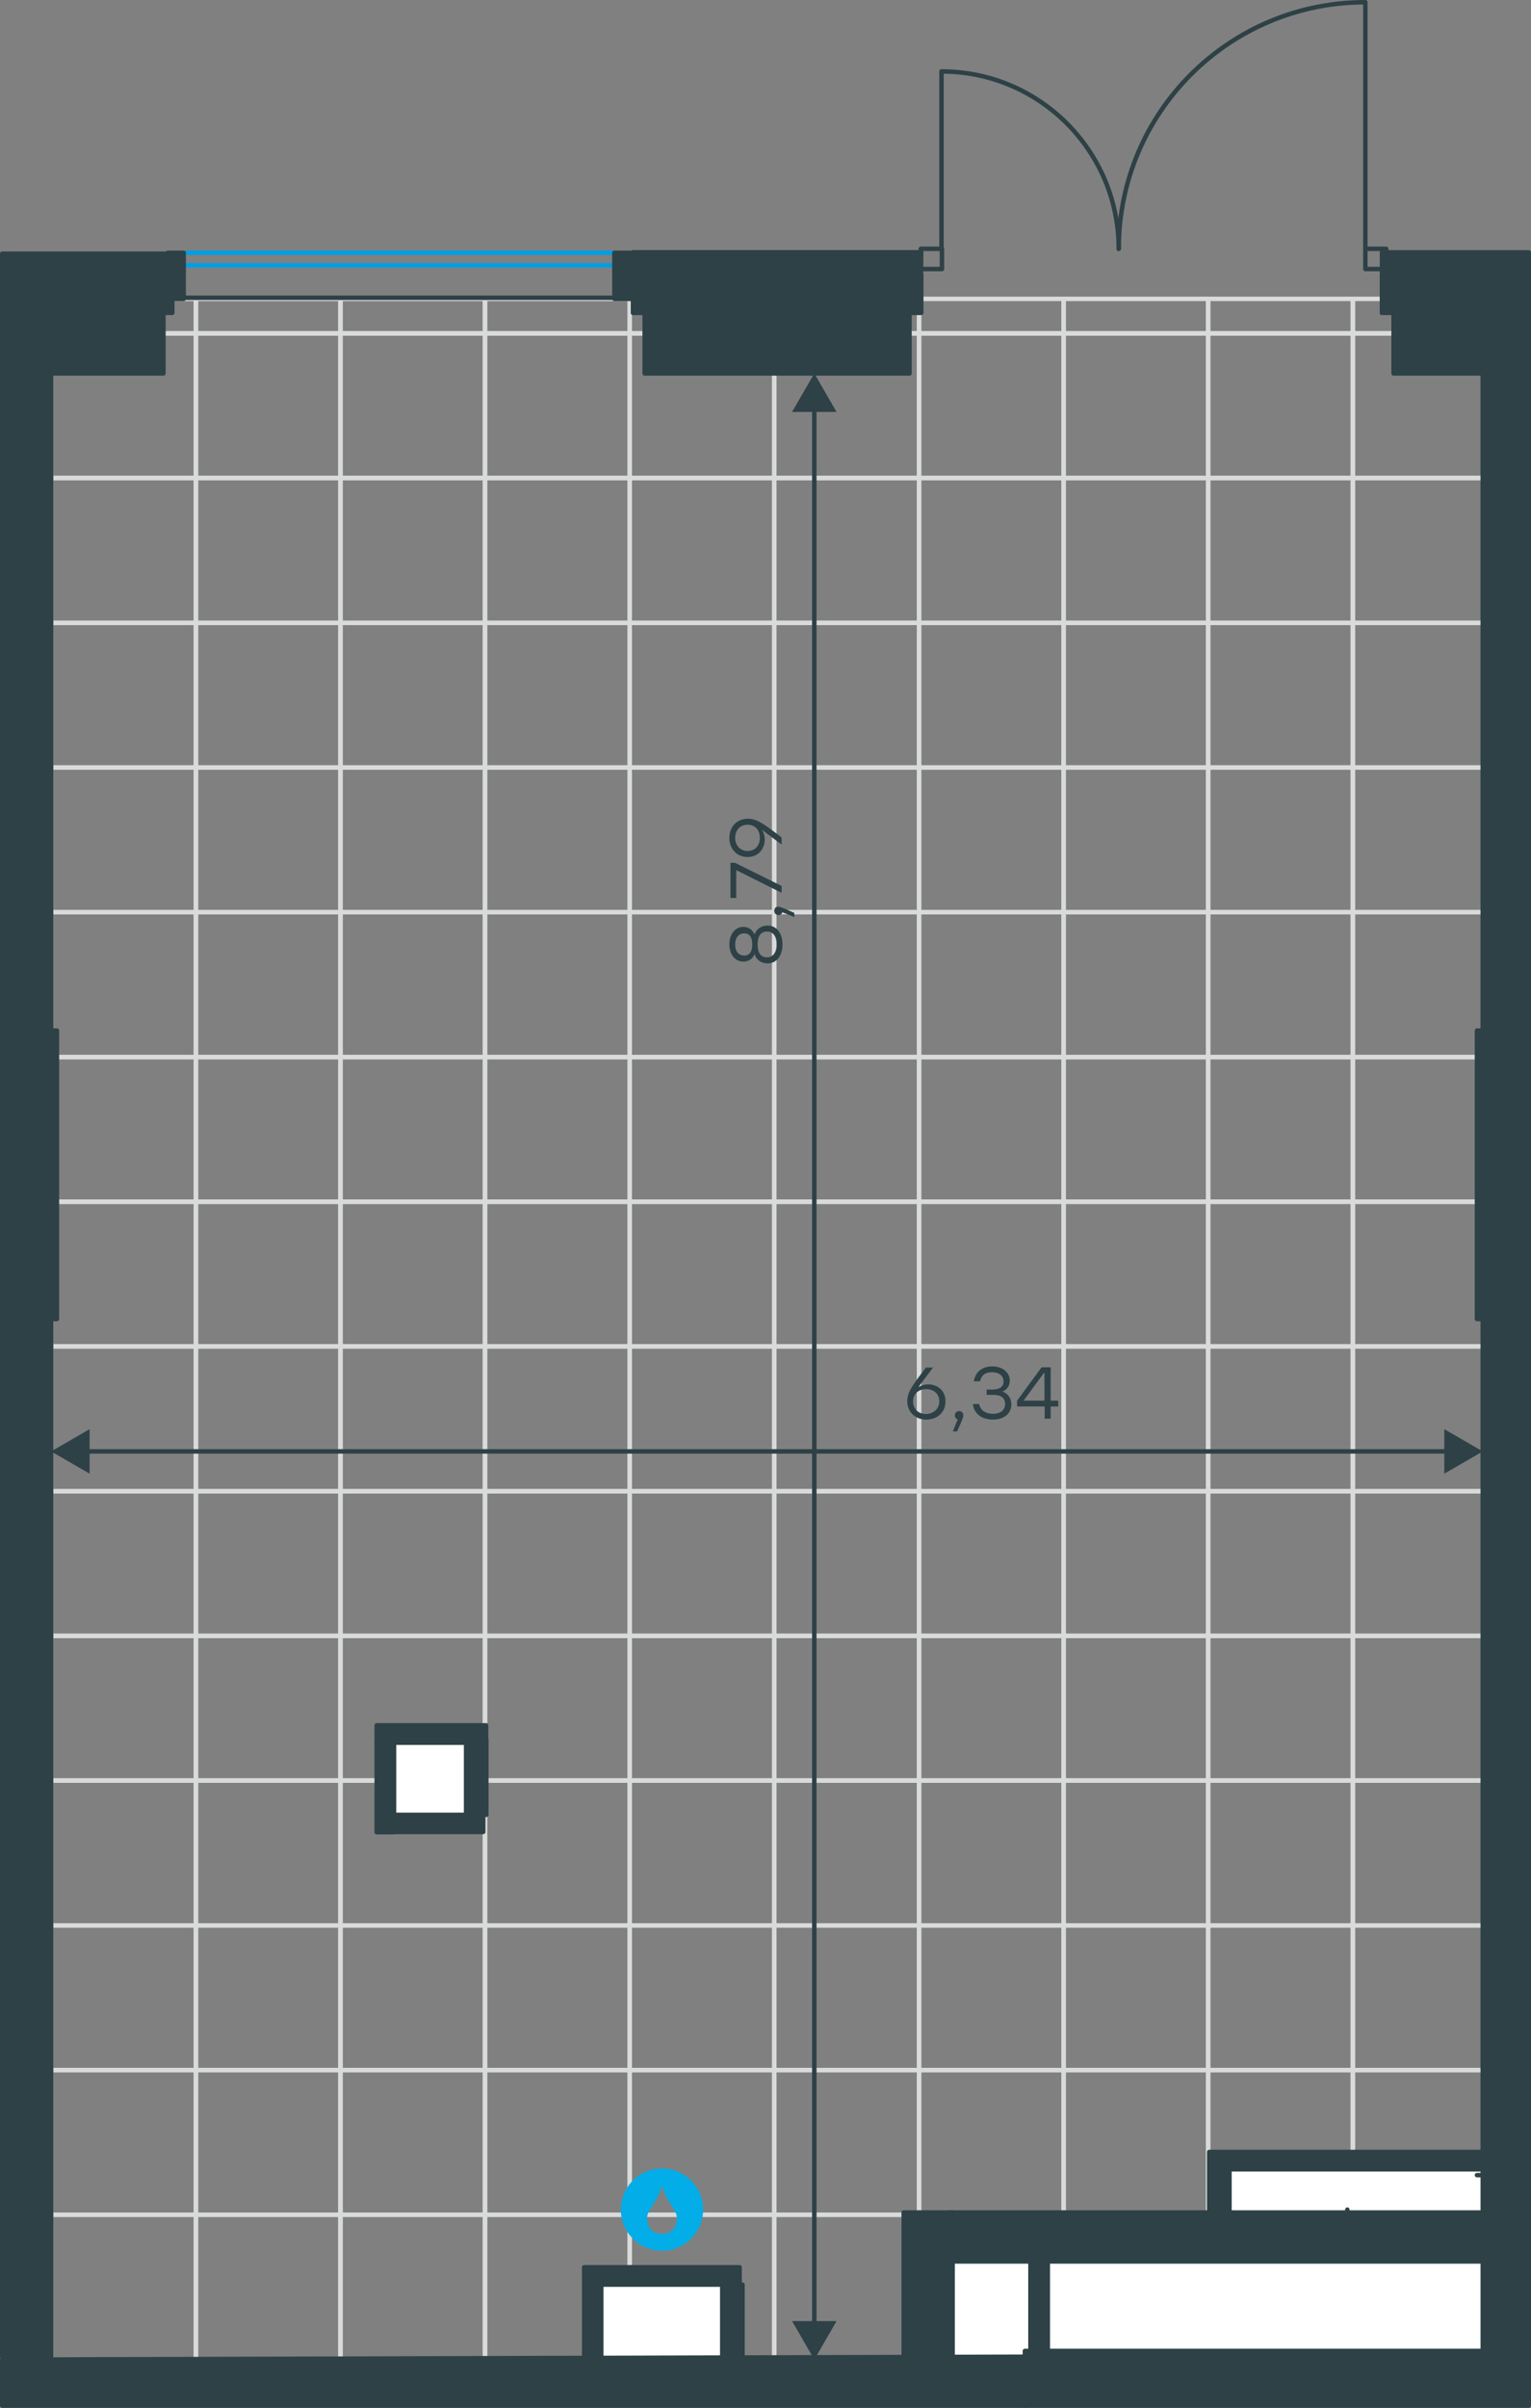 <?xml version="1.0" encoding="utf-8"?>
<!-- Generator: Adobe Illustrator 26.5.0, SVG Export Plug-In . SVG Version: 6.00 Build 0)  -->
<svg version="1.1" id="Слой_1" xmlns:xodm="http://www.corel.com/coreldraw/odm/2003"
	 xmlns="http://www.w3.org/2000/svg" xmlns:xlink="http://www.w3.org/1999/xlink" x="0px" y="0px" viewBox="0 0 688.5 1082"
	 style="enable-background:new 0 0 688.5 1082;" xml:space="preserve">
<rect x="0" y="0" width="688.5" height="1082" fill="#808080" stroke="none"/>
<style type="text/css">
	.st0{fill:none;stroke:#D9DADA;stroke-width:2;stroke-miterlimit:10;}
	.st1{fill:#FFFFFF;}
	
		.st2{fill-rule:evenodd;clip-rule:evenodd;fill:#2D4146;stroke:#2D4146;stroke-width:2;stroke-linecap:round;stroke-linejoin:round;stroke-miterlimit:10;}
	.st3{fill:#2D4146;stroke:#2D4146;stroke-width:2;stroke-linecap:round;stroke-linejoin:round;stroke-miterlimit:10;}
	.st4{fill:none;stroke:#2D4146;stroke-width:2;stroke-linecap:round;stroke-linejoin:round;stroke-miterlimit:10;}
	.st5{fill:none;stroke:#009EE3;stroke-width:2;stroke-linecap:round;stroke-linejoin:round;stroke-miterlimit:10;}
	.st6{enable-background:new    ;}
	.st7{fill:#2D4146;}
	.st8{fill:none;stroke:#2D4146;stroke-width:2;stroke-miterlimit:10;}
	.st9{fill-rule:evenodd;clip-rule:evenodd;fill:#03ADE8;}
</style>
<g>
	<polygon class="st0" points="23,134.3 88.1,134.3 88.1,149.8 23,149.8 	"/>
	<polygon class="st0" points="23,149.8 88.1,149.8 88.1,214.8 23,214.8 	"/>
	<polygon class="st0" points="23,214.8 88.1,214.8 88.1,279.9 23,279.9 	"/>
	<polygon class="st0" points="88.1,134.3 153.1,134.3 153.1,149.8 88.1,149.8 	"/>
	<polygon class="st0" points="88.1,149.8 153.1,149.8 153.1,214.8 88.1,214.8 	"/>
	<polygon class="st0" points="88.1,214.8 153.1,214.8 153.1,279.9 88.1,279.9 	"/>
	<polygon class="st0" points="153.1,134.3 218.1,134.3 218.1,149.8 153.1,149.8 	"/>
	<polygon class="st0" points="153.1,149.8 218.1,149.8 218.1,214.8 153.1,214.8 	"/>
	<polygon class="st0" points="153.1,214.8 218.1,214.8 218.1,279.9 153.1,279.9 	"/>
	<polygon class="st0" points="218.1,134.3 283.2,134.3 283.2,149.8 218.1,149.8 	"/>
	<polygon class="st0" points="218.1,149.8 283.2,149.8 283.2,214.8 218.1,214.8 	"/>
	<polygon class="st0" points="218.1,214.8 283.2,214.8 283.2,279.9 218.1,279.9 	"/>
	<polygon class="st0" points="283.2,134.3 348.2,134.3 348.2,149.8 283.2,149.8 	"/>
	<polygon class="st0" points="283.2,149.8 348.2,149.8 348.2,214.8 283.2,214.8 	"/>
	<polygon class="st0" points="283.2,214.8 348.2,214.8 348.2,279.9 283.2,279.9 	"/>
	<polygon class="st0" points="348.2,134.3 413.3,134.3 413.3,149.8 348.2,149.8 	"/>
	<polygon class="st0" points="348.2,149.8 413.3,149.8 413.3,214.8 348.2,214.8 	"/>
	<polygon class="st0" points="348.2,214.8 413.3,214.8 413.3,279.9 348.2,279.9 	"/>
	<polygon class="st0" points="413.3,134.3 478.3,134.3 478.3,149.8 413.3,149.8 	"/>
	<polygon class="st0" points="413.3,149.8 478.3,149.8 478.3,214.8 413.3,214.8 	"/>
	<polygon class="st0" points="413.3,214.8 478.3,214.8 478.3,279.9 413.3,279.9 	"/>
	<polygon class="st0" points="478.3,134.3 543.3,134.3 543.3,149.8 478.3,149.8 	"/>
	<polygon class="st0" points="478.3,149.8 543.3,149.8 543.3,214.8 478.3,214.8 	"/>
	<polygon class="st0" points="478.3,214.8 543.3,214.8 543.3,279.9 478.3,279.9 	"/>
	<polygon class="st0" points="543.3,134.3 608.4,134.3 608.4,149.8 543.3,149.8 	"/>
	<polygon class="st0" points="543.3,149.8 608.4,149.8 608.4,214.8 543.3,214.8 	"/>
	<polygon class="st0" points="543.3,214.8 608.4,214.8 608.4,279.9 543.3,279.9 	"/>
	<polygon class="st0" points="608.4,134.3 673.4,134.3 673.4,149.8 608.4,149.8 	"/>
	<polygon class="st0" points="608.4,149.8 673.4,149.8 673.4,214.8 608.4,214.8 	"/>
	<polygon class="st0" points="608.4,214.8 673.4,214.8 673.4,279.9 608.4,279.9 	"/>
	<polygon class="st0" points="23,279.9 88.1,279.9 88.1,344.9 23,344.9 	"/>
	<polygon class="st0" points="23,344.9 88.1,344.9 88.1,409.9 23,409.9 	"/>
	<polygon class="st0" points="23,409.9 88.1,409.9 88.1,475 23,475 	"/>
	<polygon class="st0" points="23,475 88.1,475 88.1,540 23,540 	"/>
	<polygon class="st0" points="23,540 88.1,540 88.1,605 23,605 	"/>
	<polygon class="st0" points="23,605 88.1,605 88.1,670.1 23,670.1 	"/>
	<polygon class="st0" points="23,670.1 88.1,670.1 88.1,735.1 23,735.1 	"/>
	<polygon class="st0" points="23,735.1 88.1,735.1 88.1,800.1 23,800.1 	"/>
	<polygon class="st0" points="23,800.1 88.1,800.1 88.1,865.2 23,865.2 	"/>
	<polygon class="st0" points="23,865.2 88.1,865.2 88.1,930.2 23,930.2 	"/>
	<polygon class="st0" points="23,930.2 88.1,930.2 88.1,995.2 23,995.2 	"/>
	<polygon class="st0" points="23,995.2 88.1,995.2 88.1,1060.3 23,1060.3 	"/>
	<polygon class="st0" points="88.1,279.9 153.1,279.9 153.1,344.9 88.1,344.9 	"/>
	<polygon class="st0" points="88.1,344.9 153.1,344.9 153.1,409.9 88.1,409.9 	"/>
	<polygon class="st0" points="88.1,409.9 153.1,409.9 153.1,475 88.1,475 	"/>
	<polygon class="st0" points="88.1,475 153.1,475 153.1,540 88.1,540 	"/>
	<polygon class="st0" points="88.1,540 153.1,540 153.1,605 88.1,605 	"/>
	<polygon class="st0" points="88.1,605 153.1,605 153.1,670.1 88.1,670.1 	"/>
	<polygon class="st0" points="88.1,670.1 153.1,670.1 153.1,735.1 88.1,735.1 	"/>
	<polygon class="st0" points="88.1,735.1 153.1,735.1 153.1,800.1 88.1,800.1 	"/>
	<polygon class="st0" points="88.1,800.1 153.1,800.1 153.1,865.2 88.1,865.2 	"/>
	<polygon class="st0" points="88.1,865.2 153.1,865.2 153.1,930.2 88.1,930.2 	"/>
	<polygon class="st0" points="88.1,930.2 153.1,930.2 153.1,995.2 88.1,995.2 	"/>
	<polygon class="st0" points="88.1,995.2 153.1,995.2 153.1,1060.3 88.1,1060.3 	"/>
	<polygon class="st0" points="153.1,279.9 218.1,279.9 218.1,344.9 153.1,344.9 	"/>
	<polygon class="st0" points="153.1,344.9 218.1,344.9 218.1,409.9 153.1,409.9 	"/>
	<polygon class="st0" points="153.1,409.9 218.1,409.9 218.1,475 153.1,475 	"/>
	<polygon class="st0" points="153.1,475 218.1,475 218.1,540 153.1,540 	"/>
	<polygon class="st0" points="153.1,540 218.1,540 218.1,605 153.1,605 	"/>
	<polygon class="st0" points="153.1,605 218.1,605 218.1,670.1 153.1,670.1 	"/>
	<polygon class="st0" points="153.1,670.1 218.1,670.1 218.1,735.1 153.1,735.1 	"/>
	<polygon class="st0" points="153.1,735.1 218.1,735.1 218.1,800.1 153.1,800.1 	"/>
	<polygon class="st0" points="153.1,800.1 218.1,800.1 218.1,865.2 153.1,865.2 	"/>
	<polygon class="st0" points="153.1,865.2 218.1,865.2 218.1,930.2 153.1,930.2 	"/>
	<polygon class="st0" points="153.1,930.2 218.1,930.2 218.1,995.2 153.1,995.2 	"/>
	<polygon class="st0" points="153.1,995.2 218.1,995.2 218.1,1060.3 153.1,1060.3 	"/>
	<polygon class="st0" points="218.1,279.9 283.2,279.9 283.2,344.9 218.1,344.9 	"/>
	<polygon class="st0" points="218.1,344.9 283.2,344.9 283.2,409.9 218.1,409.9 	"/>
	<polygon class="st0" points="218.1,409.9 283.2,409.9 283.2,475 218.1,475 	"/>
	<polygon class="st0" points="218.1,475 283.2,475 283.2,540 218.1,540 	"/>
	<polygon class="st0" points="218.1,540 283.2,540 283.2,605 218.1,605 	"/>
	<polygon class="st0" points="218.1,605 283.2,605 283.2,670.1 218.1,670.1 	"/>
	<polygon class="st0" points="218.1,670.1 283.2,670.1 283.2,735.1 218.1,735.1 	"/>
	<polygon class="st0" points="218.1,735.1 283.2,735.1 283.2,800.1 218.1,800.1 	"/>
	<polygon class="st0" points="218.1,800.1 283.2,800.1 283.2,865.2 218.1,865.2 	"/>
	<polygon class="st0" points="218.1,865.2 283.2,865.2 283.2,930.2 218.1,930.2 	"/>
	<polygon class="st0" points="218.1,930.2 283.2,930.2 283.2,995.2 218.1,995.2 	"/>
	<polygon class="st0" points="218.1,995.2 283.2,995.2 283.2,1060.3 218.1,1060.3 	"/>
	<polygon class="st0" points="283.2,279.9 348.2,279.9 348.2,344.9 283.2,344.9 	"/>
	<polygon class="st0" points="283.2,344.9 348.2,344.9 348.2,409.9 283.2,409.9 	"/>
	<polygon class="st0" points="283.2,409.9 348.2,409.9 348.2,475 283.2,475 	"/>
	<polygon class="st0" points="283.2,475 348.2,475 348.2,540 283.2,540 	"/>
	<polygon class="st0" points="283.2,540 348.2,540 348.2,605 283.2,605 	"/>
	<polygon class="st0" points="283.2,605 348.2,605 348.2,670.1 283.2,670.1 	"/>
	<polygon class="st0" points="283.2,670.1 348.2,670.1 348.2,735.1 283.2,735.1 	"/>
	<polygon class="st0" points="283.2,735.1 348.2,735.1 348.2,800.1 283.2,800.1 	"/>
	<polygon class="st0" points="283.2,800.1 348.2,800.1 348.2,865.2 283.2,865.2 	"/>
	<polygon class="st0" points="283.2,865.2 348.2,865.2 348.2,930.2 283.2,930.2 	"/>
	<polygon class="st0" points="283.2,930.2 348.2,930.2 348.2,995.2 283.2,995.2 	"/>
	<polygon class="st0" points="283.2,995.2 348.2,995.2 348.2,1060.3 283.2,1060.3 	"/>
	<polygon class="st0" points="348.2,279.9 413.3,279.9 413.3,344.9 348.2,344.9 	"/>
	<polygon class="st0" points="348.2,344.9 413.3,344.9 413.3,409.9 348.2,409.9 	"/>
	<polygon class="st0" points="348.2,409.9 413.3,409.9 413.3,475 348.2,475 	"/>
	<polygon class="st0" points="348.2,475 413.3,475 413.3,540 348.2,540 	"/>
	<polygon class="st0" points="348.2,540 413.3,540 413.3,605 348.2,605 	"/>
	<polygon class="st0" points="348.2,605 413.3,605 413.3,670.1 348.2,670.1 	"/>
	<polygon class="st0" points="348.2,670.1 413.3,670.1 413.3,735.1 348.2,735.1 	"/>
	<polygon class="st0" points="348.2,735.1 413.3,735.1 413.3,800.1 348.2,800.1 	"/>
	<polygon class="st0" points="348.2,800.1 413.3,800.1 413.3,865.2 348.2,865.2 	"/>
	<polygon class="st0" points="348.2,865.2 413.3,865.2 413.3,930.2 348.2,930.2 	"/>
	<polygon class="st0" points="348.2,930.2 413.3,930.2 413.3,995.2 348.2,995.2 	"/>
	<polygon class="st0" points="348.2,995.2 413.3,995.2 413.3,1060.3 348.2,1060.3 	"/>
	<polygon class="st0" points="413.3,279.9 478.3,279.9 478.3,344.9 413.3,344.9 	"/>
	<polygon class="st0" points="413.3,344.9 478.3,344.9 478.3,409.9 413.3,409.9 	"/>
	<polygon class="st0" points="413.3,409.9 478.3,409.9 478.3,475 413.3,475 	"/>
	<polygon class="st0" points="413.3,475 478.3,475 478.3,540 413.3,540 	"/>
	<polygon class="st0" points="413.3,540 478.3,540 478.3,605 413.3,605 	"/>
	<polygon class="st0" points="413.3,605 478.3,605 478.3,670.1 413.3,670.1 	"/>
	<polygon class="st0" points="413.3,670.1 478.3,670.1 478.3,735.1 413.3,735.1 	"/>
	<polygon class="st0" points="413.3,735.1 478.3,735.1 478.3,800.1 413.3,800.1 	"/>
	<polygon class="st0" points="413.3,800.1 478.3,800.1 478.3,865.2 413.3,865.2 	"/>
	<polygon class="st0" points="413.3,865.2 478.3,865.2 478.3,930.2 413.3,930.2 	"/>
	<polygon class="st0" points="413.3,930.2 478.3,930.2 478.3,995.2 413.3,995.2 	"/>
	<polygon class="st0" points="413.3,995.2 478.3,995.2 478.3,1060.3 413.3,1060.3 	"/>
	<polygon class="st0" points="478.3,279.9 543.3,279.9 543.3,344.9 478.3,344.9 	"/>
	<polygon class="st0" points="478.3,344.9 543.3,344.9 543.3,409.9 478.3,409.9 	"/>
	<polygon class="st0" points="478.3,409.9 543.3,409.9 543.3,475 478.3,475 	"/>
	<polygon class="st0" points="478.3,475 543.3,475 543.3,540 478.3,540 	"/>
	<polygon class="st0" points="478.3,540 543.3,540 543.3,605 478.3,605 	"/>
	<polygon class="st0" points="478.3,605 543.3,605 543.3,670.1 478.3,670.1 	"/>
	<polygon class="st0" points="478.3,670.1 543.3,670.1 543.3,735.1 478.3,735.1 	"/>
	<polygon class="st0" points="478.3,735.1 543.3,735.1 543.3,800.1 478.3,800.1 	"/>
	<polygon class="st0" points="478.3,800.1 543.3,800.1 543.3,865.2 478.3,865.2 	"/>
	<polygon class="st0" points="478.3,865.2 543.3,865.2 543.3,930.2 478.3,930.2 	"/>
	<polygon class="st0" points="478.3,930.2 543.3,930.2 543.3,995.2 478.3,995.2 	"/>
	<polygon class="st0" points="478.3,995.2 543.3,995.2 543.3,1060.3 478.3,1060.3 	"/>
	<polygon class="st0" points="543.3,279.9 608.4,279.9 608.4,344.9 543.3,344.9 	"/>
	<polygon class="st0" points="543.3,344.9 608.4,344.9 608.4,409.9 543.3,409.9 	"/>
	<polygon class="st0" points="543.3,409.9 608.4,409.9 608.4,475 543.3,475 	"/>
	<polygon class="st0" points="543.3,475 608.4,475 608.4,540 543.3,540 	"/>
	<polygon class="st0" points="543.3,540 608.4,540 608.4,605 543.3,605 	"/>
	<polygon class="st0" points="543.3,605 608.4,605 608.4,670.1 543.3,670.1 	"/>
	<polygon class="st0" points="543.3,670.1 608.4,670.1 608.4,735.1 543.3,735.1 	"/>
	<polygon class="st0" points="543.3,735.1 608.4,735.1 608.4,800.1 543.3,800.1 	"/>
	<polygon class="st0" points="543.3,800.1 608.4,800.1 608.4,865.2 543.3,865.2 	"/>
	<polygon class="st0" points="543.3,865.2 608.4,865.2 608.4,930.2 543.3,930.2 	"/>
	<polygon class="st0" points="543.3,930.2 608.4,930.2 608.4,995.2 543.3,995.2 	"/>
	<polygon class="st0" points="543.3,995.2 608.4,995.2 608.4,1060.3 543.3,1060.3 	"/>
	<polygon class="st0" points="608.4,279.9 673.4,279.9 673.4,344.9 608.4,344.9 	"/>
	<polygon class="st0" points="608.4,344.9 673.4,344.9 673.4,409.9 608.4,409.9 	"/>
	<polygon class="st0" points="608.4,409.9 673.4,409.9 673.4,475 608.4,475 	"/>
	<polygon class="st0" points="608.4,475 673.4,475 673.4,540 608.4,540 	"/>
	<polygon class="st0" points="608.4,540 673.4,540 673.4,605 608.4,605 	"/>
	<polygon class="st0" points="608.4,605 673.4,605 673.4,670.1 608.4,670.1 	"/>
	<polygon class="st0" points="608.4,670.1 673.4,670.1 673.4,735.1 608.4,735.1 	"/>
	<polygon class="st0" points="608.4,735.1 673.4,735.1 673.4,800.1 608.4,800.1 	"/>
	<polygon class="st0" points="608.4,800.1 673.4,800.1 673.4,865.2 608.4,865.2 	"/>
	<polygon class="st0" points="608.4,865.2 673.4,865.2 673.4,930.2 608.4,930.2 	"/>
	<polygon class="st0" points="608.4,930.2 673.4,930.2 673.4,995.2 608.4,995.2 	"/>
	<polygon class="st0" points="608.4,995.2 673.4,995.2 673.4,1060.3 608.4,1060.3 	"/>
</g>
<g>
	<polygon class="st1" points="548.3,970.9 548.3,999.5 417.5,999.5 417.5,1070 548.3,1070 649,1070 681.8,1070 681.8,970.9 	"/>
	<rect x="262.7" y="1022.7" class="st1" width="69.9" height="46"/>
	<rect x="169.4" y="783.1" class="st1" width="44.7" height="36.3"/>
</g>
<polygon class="st2" points="317.1,114.7 414.2,114.7 414.2,113.4 284.7,113.4 284.7,114.7 315.8,114.7 "/>
<rect x="284.7" y="113.4" class="st3" width="1.3" height="10.4"/>
<polygon class="st2" points="548.1,1081 687.5,1081 687.5,1056.4 460.9,1056.4 460.9,1081 511.2,1081 "/>
<polygon class="st2" points="23.3,592.7 25.6,592.7 25.6,463.1 1,463.1 1,592.7 3.3,592.7 "/>
<polygon class="st2" points="684.2,592.7 687.5,592.7 687.5,463.1 664.2,463.1 664.2,592.7 678.7,592.7 "/>
<polygon class="st2" points="73.5,167.8 73.5,140.6 1,140.6 1,167.8 44.4,167.8 "/>
<polygon class="st2" points="401.3,167.8 409,167.8 409,140.6 289.9,140.6 289.9,167.8 "/>
<polygon class="st2" points="657.8,167.8 687.5,167.8 687.5,140.6 626.7,140.6 626.7,167.8 654.4,167.8 "/>
<polygon class="st2" points="23,1059 23,592.7 1,592.7 1,1059 14,1059 "/>
<polygon class="st2" points="1,463.1 23,463.1 23,167.8 1,167.8 1,460.5 "/>
<polygon class="st2" points="681.1,1056.4 687.5,1056.4 687.5,592.7 666.8,592.7 666.8,1056.4 "/>
<polygon class="st2" points="460.9,1081 460.9,1081 460.9,1059 1,1060.3 1,1081 445.2,1081 "/>
<polygon class="st2" points="681.1,463.1 687.5,463.1 687.5,167.8 666.8,167.8 666.8,463.1 "/>
<polygon class="st2" points="468.6,1056.4 471.2,1056.4 471.2,1016.2 463.4,1016.2 463.4,1056.4 467.3,1056.4 "/>
<rect x="169.4" y="783.1" class="st2" width="7.8" height="40.2"/>
<rect x="406.4" y="994.2" class="st3" width="22" height="66.1"/>
<polygon class="st2" points="560.6,1016.2 666.8,1016.2 666.8,994.2 427.2,994.2 427.2,1016.2 550.2,1016.2 "/>
<path class="st2" d="M178.8,783.1h39.8v-7.8h-49.2v7.8h6.1H178.8z"/>
<polygon class="st2" points="195.3,823.2 217.3,823.2 217.3,815.5 177.2,815.5 177.2,823.2 191.4,823.2 "/>
<polygon class="st2" points="262.7,1059 270.4,1059 270.4,1018.8 262.7,1018.8 262.7,1058 "/>
<rect x="209.6" y="781.8" class="st3" width="9.1" height="33.7"/>
<polygon class="st2" points="324.8,1026.6 332.6,1026.6 332.6,1018.8 270.4,1018.8 270.4,1026.6 317.1,1026.6 "/>
<rect x="324.8" y="1026.6" class="st3" width="9.1" height="33.7"/>
<rect x="552.8" y="967" class="st2" width="114" height="7.8"/>
<rect x="543.8" y="967" class="st3" width="9.1" height="28.5"/>
<rect x="1" y="123.7" class="st4" width="76.4" height="16.8"/>
<rect x="284.7" y="123.7" class="st4" width="129.5" height="16.8"/>
<rect x="621.5" y="123.7" class="st4" width="66.1" height="16.8"/>
<line class="st4" x1="605.9" y1="994.2" x2="605.9" y2="992.9"/>
<line class="st4" x1="664.2" y1="977.4" x2="666.8" y2="977.4"/>
<rect x="1" y="123.7" class="st4" width="76.4" height="16.8"/>
<rect x="284.7" y="123.7" class="st4" width="129.5" height="16.8"/>
<rect x="621.5" y="123.7" class="st4" width="66.1" height="16.8"/>
<polygon class="st2" points="1,140.6 75.9,140.6 77.4,140.6 77.4,114 1,114 "/>
<polygon class="st2" points="621.5,140.6 685.5,140.6 687.5,140.6 687.5,113.4 621.5,113.4 "/>
<polygon class="st2" points="284.7,140.6 407.7,140.6 409,140.6 414.2,140.6 414.2,113.4 284.7,113.4 "/>
<g>
	<line class="st5" x1="82.3" y1="113.6" x2="276.5" y2="113.6"/>
	<line class="st5" x1="82.3" y1="119.2" x2="276.5" y2="119.2"/>
	<polygon class="st4" points="614,111.8 614,120.9 623.4,120.9 623.4,111.8 	"/>
	<polygon class="st4" points="414.1,111.8 414.1,120.9 423.6,120.9 423.6,111.8 	"/>
	<path class="st4" d="M503.1,111.8c0-44-35.7-79.7-79.7-79.7v79.7"/>
	<path class="st4" d="M503.1,111.8C503.1,50.6,552.7,1,614,1v110.8"/>
	<path class="st2" d="M75.5,113.6h7.1v20.7h-7.1V113.6z M276.3,113.6h7.1v20.7h-7.1V113.6z"/>
	<line class="st4" x1="82.3" y1="133.8" x2="276.5" y2="133.8"/>
</g>
<g class="st6">
	<path class="st7" d="M425.2,629.7c0,5-3.8,8.2-8.6,8.2c-4.7,0-8.6-3.1-8.6-8.3c0-4,2.4-7.2,8.4-15.1h3.2l-6.6,8.8
		c1.2-0.7,2.6-1.2,4.3-1.2C421.4,622,425.2,624.7,425.2,629.7z M422.4,629.7c0-3.5-2.6-5.5-5.9-5.5c-3.4,0-5.9,2.1-5.9,5.6
		c0,3.5,2.6,5.6,5.8,5.6C419.8,635.3,422.4,633.1,422.4,629.7z"/>
	<path class="st7" d="M430.4,643.2h-1.9l2.2-5.4c-0.8-0.2-1.3-0.9-1.3-1.8c0-1.1,0.8-1.9,1.9-1.9c0.8,0,1.9,0.4,1.9,1.9
		C433.2,636.7,433.1,637.4,430.4,643.2z"/>
	<path class="st7" d="M454.8,631.1c0,4.2-3.4,6.8-8.3,6.8c-4.5,0-8.4-2.2-9-7h2.8c0.7,3.1,3.2,4.4,6.2,4.4c3.4,0,5.5-1.7,5.5-4.4
		c0-2.3-1.4-4.1-5.1-4.1h-3.2v-2.4h2.4c3.5,0,5.2-1.3,5.2-3.6c0-2.6-2.1-4.2-5.1-4.2c-2.8,0-4.7,1-5.5,4.1h-2.8
		c0.9-4.7,4.2-6.7,8.4-6.7c4.4,0,7.8,2.6,7.8,6.4c0,2.2-1.2,4.1-3.3,4.9C453.3,626.2,454.8,628.3,454.8,631.1z"/>
	<path class="st7" d="M475.9,632h-3.4v5.5h-2.7V632h-12.4v-2.6l11-15h4.1v15h3.4V632z M469.7,629.4V617h-0.3l-9.1,12.4L469.7,629.4z
		"/>
</g>
<g>
	<g>
		<line class="st8" x1="652.4" y1="652.2" x2="37.4" y2="652.2"/>
		<g>
			<polygon class="st7" points="649.5,642.2 666.8,652.2 649.5,662.2 			"/>
		</g>
		<g>
			<polygon class="st7" points="40.3,642.2 23,652.2 40.3,662.2 			"/>
		</g>
	</g>
</g>
<g class="st6">
	<path class="st7" d="M345.2,415.9c4.2,0,6.7,3.7,6.7,8.5s-2.5,8.5-6.7,8.5c-2.8,0-5-1.5-5.9-4.2c-0.8,2.2-2.7,3.4-5,3.4
		c-3.9,0-6.3-3.4-6.3-7.8c0-4.3,2.5-7.8,6.3-7.8c2.2,0,4.1,1.2,5,3.4C340.2,417.4,342.4,415.9,345.2,415.9z M334.7,429.4
		c2.1,0,3.6-1.4,3.6-5s-1.5-5-3.6-5c-2.5,0-4.1,2-4.1,5C330.6,427.4,332.1,429.4,334.7,429.4z M345,418.6c-2.9,0-4.3,2-4.3,5.8
		c0,3.8,1.4,5.8,4.3,5.8c2.7,0,4.3-2.4,4.3-5.8C349.3,421,347.8,418.6,345,418.6z"/>
	<path class="st7" d="M357.2,410.2v1.9l-5.4-2.2c-0.2,0.8-0.9,1.3-1.7,1.3c-1.1,0-1.9-0.8-1.9-1.9c0-0.8,0.4-1.9,1.9-1.9
		C350.7,407.5,351.4,407.6,357.2,410.2z"/>
	<path class="st7" d="M328.4,387.7h2.1l21,10.4v3.1L331.1,391v12.5h-2.6V387.7z"/>
	<path class="st7" d="M336.4,367.9c4,0,7.2,2.4,15.1,8.4v3.2l-8.8-6.6c0.7,1.2,1.2,2.6,1.2,4.3c0,4.1-2.7,7.9-7.7,7.9
		c-5,0-8.2-3.8-8.2-8.6C328,371.8,331.1,367.9,336.4,367.9z M336.2,370.6c-3.5,0-5.6,2.6-5.6,5.9c0,3.3,2.2,5.9,5.6,5.9
		c3.5,0,5.5-2.6,5.5-5.8C341.8,373.2,339.7,370.6,336.2,370.6z"/>
</g>
<g>
	<g>
		<line class="st8" x1="366.2" y1="182.2" x2="366.2" y2="1045.9"/>
		<g>
			<polygon class="st7" points="356.2,185.1 366.2,167.8 376.2,185.1 			"/>
		</g>
		<g>
			<polygon class="st7" points="356.2,1043 366.2,1060.3 376.2,1043 			"/>
		</g>
	</g>
</g>
<g>
	<path class="st9" d="M297.7,982c1.7,7.3,6.7,10.9,6.7,14.5s-1.7,7.3-6.7,7.3s-6.7-3.6-6.7-7.3C291,993,296,989.3,297.7,982
		L297.7,982z M297.7,974.4c10.2,0,18.5,8.3,18.5,18.5s-8.3,18.5-18.5,18.5s-18.5-8.3-18.5-18.5S287.5,974.4,297.7,974.4z"/>
</g>
</svg>
